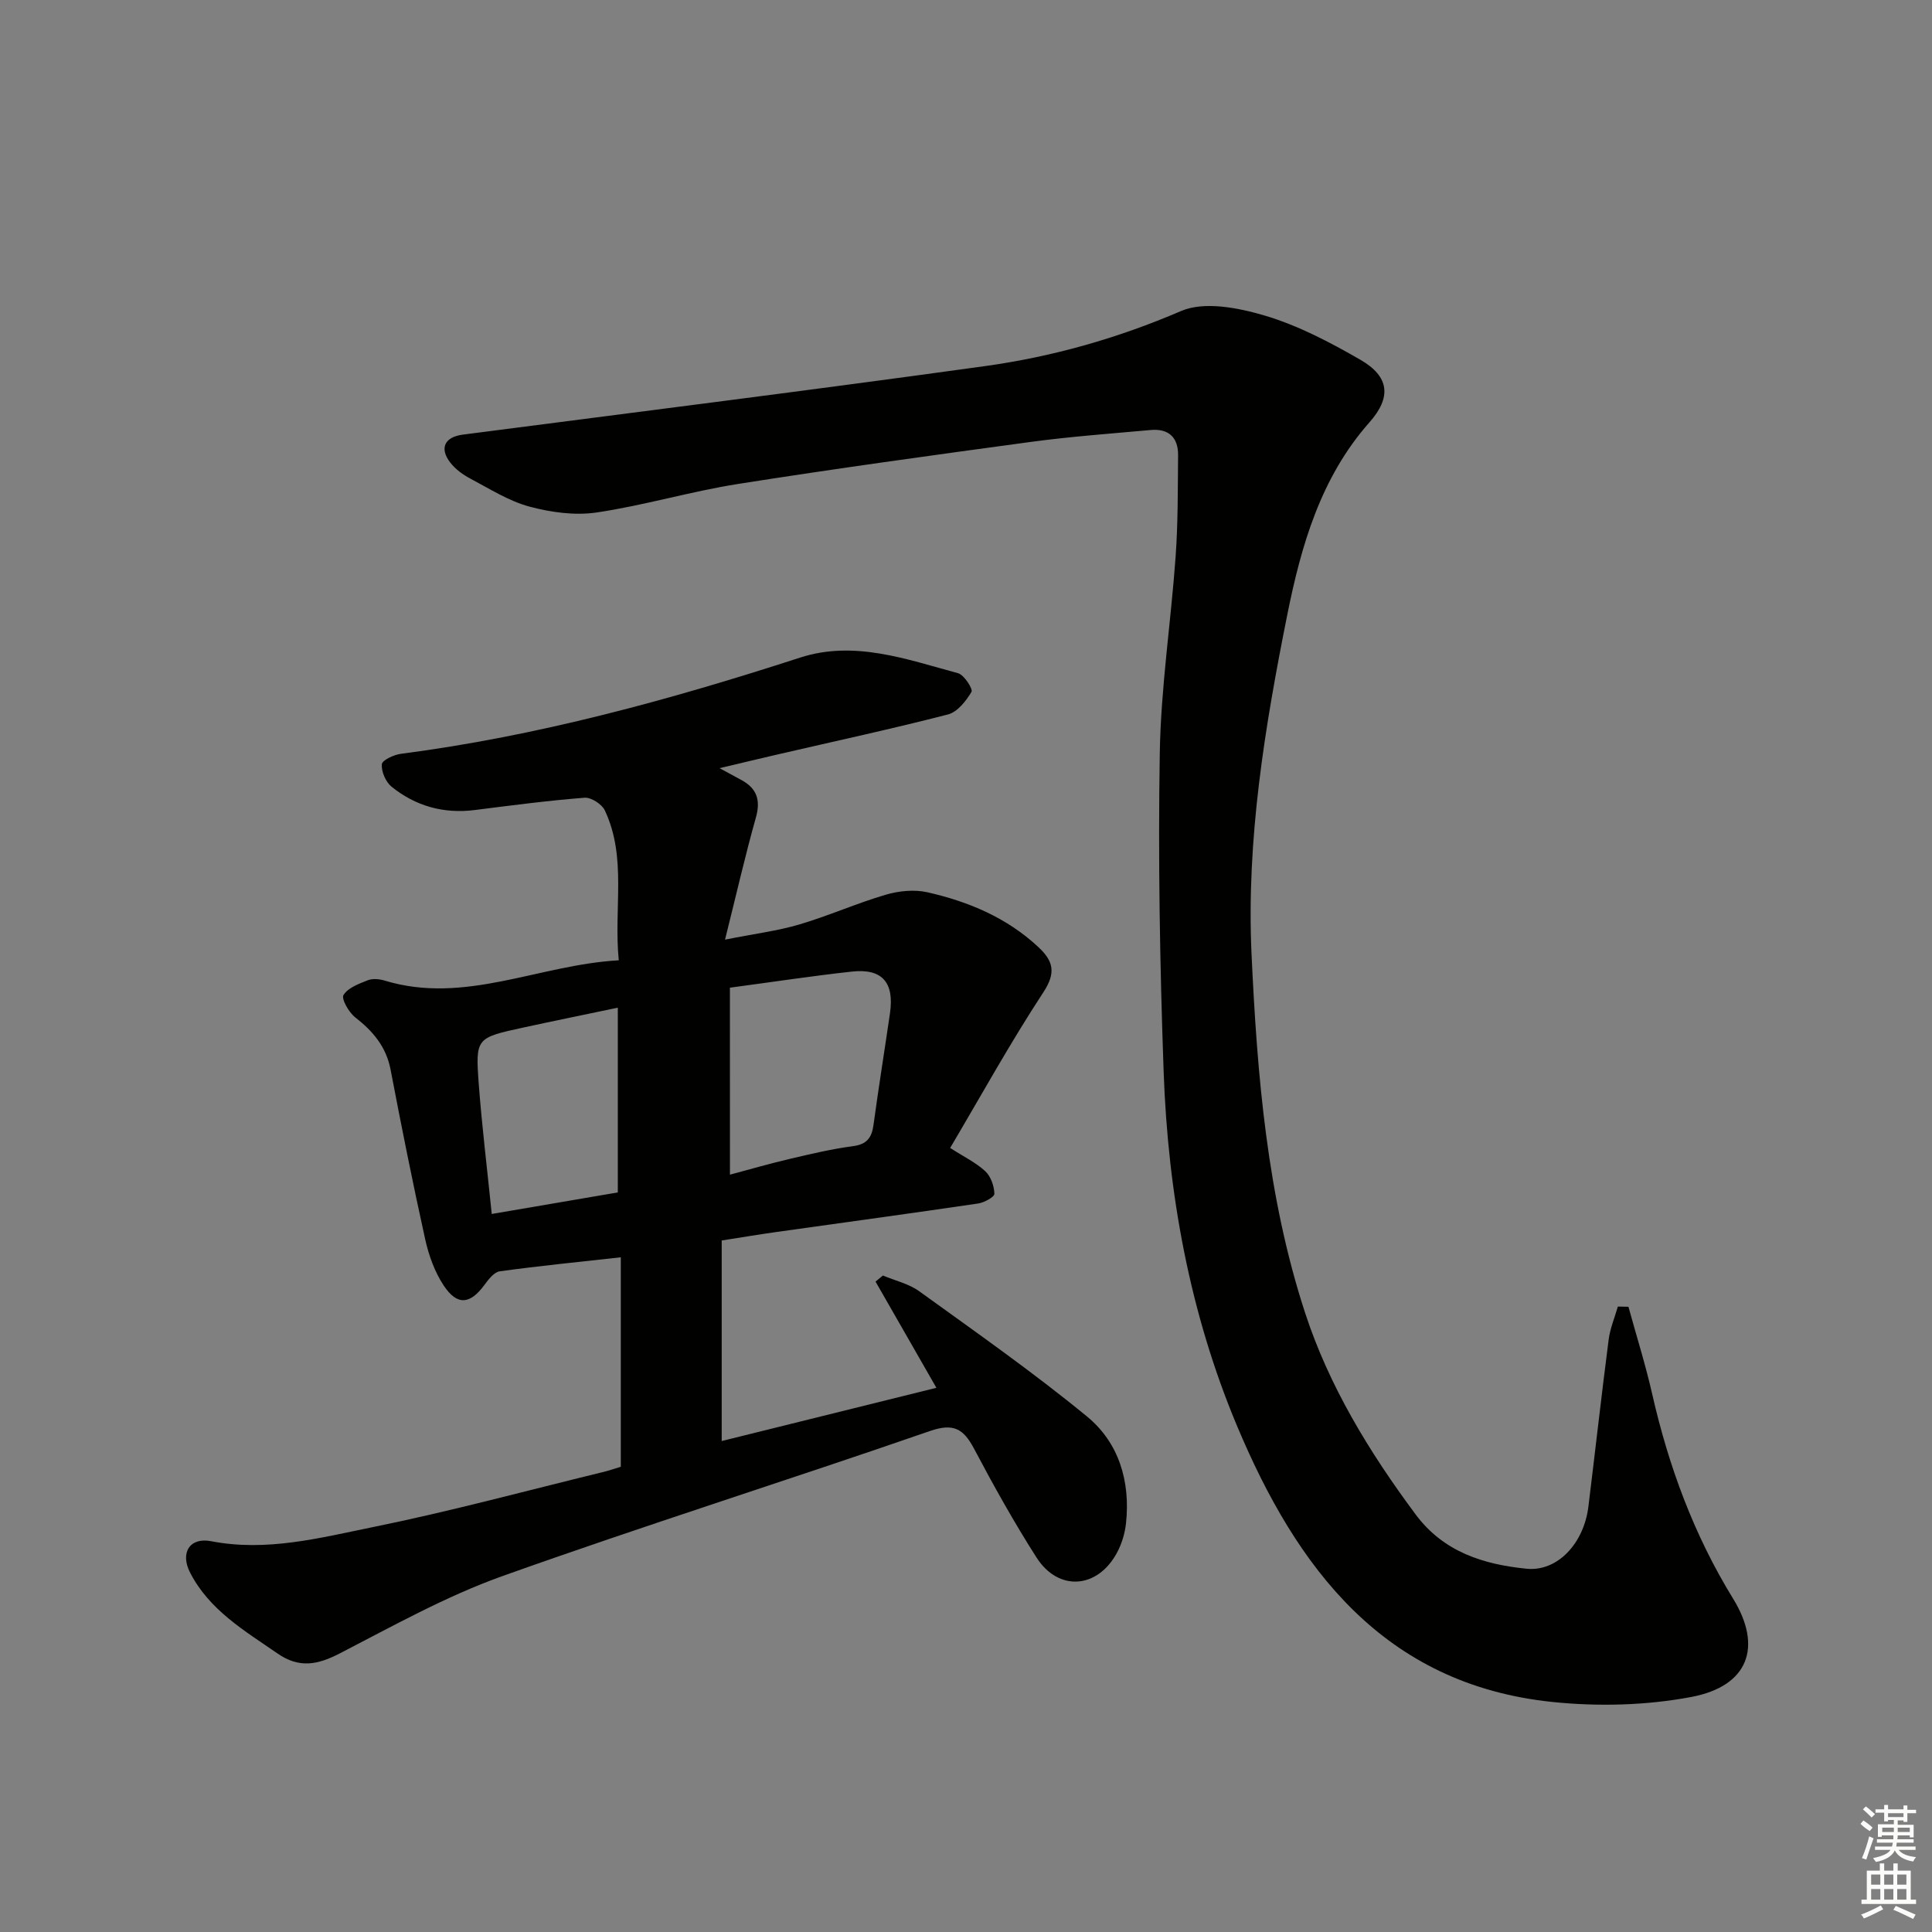 <svg enable-background="new 0 0 400 400" viewBox="0 0 400 400" xmlns="http://www.w3.org/2000/svg"><rect x="0" y="0" width="400" height="400" fill="#808080" stroke="none"/><path d="m128.53 303.68c0-14.54 0-28.64 0-43.37-8.71.97-16.91 1.78-25.06 2.9-1.16.16-2.31 1.64-3.13 2.76-2.99 4.1-5.68 4.42-8.49.16-1.86-2.81-3.08-6.23-3.82-9.55-2.58-11.66-4.92-23.37-7.16-35.1-.91-4.77-3.65-7.98-7.33-10.85-1.32-1.03-2.91-3.83-2.42-4.62.92-1.5 3.18-2.33 5.03-3.06 1-.39 2.38-.26 3.45.06 16.62 5.07 31.88-3.26 48.51-4.19-1.08-10.8 1.73-21.24-2.89-31.04-.61-1.29-2.83-2.72-4.18-2.62-7.6.59-15.17 1.59-22.75 2.55-6.44.81-12.24-.81-17.22-4.83-1.21-.98-2.13-3.12-2.02-4.64.06-.84 2.48-1.98 3.95-2.17 28.27-3.67 55.6-11.15 82.65-19.92 11.2-3.63 22 .33 32.7 3.23 1.26.34 3.13 3.28 2.79 3.86-1.13 1.9-2.92 4.18-4.88 4.68-11.56 2.98-23.24 5.5-34.87 8.19-3.85.89-7.69 1.81-12.41 2.93 1.99 1.08 3.19 1.75 4.4 2.39 3.3 1.74 4.16 4.18 3.11 7.87-2.22 7.87-4.03 15.85-6.38 25.24 6.24-1.24 10.94-1.82 15.42-3.15 6.02-1.78 11.81-4.37 17.83-6.14 2.71-.8 5.91-1.13 8.63-.52 8.51 1.93 16.46 5.25 22.99 11.35 3.11 2.91 3.71 5.29 1.02 9.39-6.8 10.36-12.8 21.24-19.28 32.2 2.95 1.9 5.4 3.07 7.29 4.84 1.14 1.07 1.82 3.06 1.87 4.65.02.66-2.1 1.82-3.36 2.01-13.96 2.06-27.93 3.95-41.9 5.92-3.43.48-6.85 1.06-11.2 1.74v41.52c14.36-3.56 29.09-7.21 44.45-11.02-4.31-7.53-8.46-14.76-12.6-21.99.51-.42 1.02-.84 1.53-1.26 2.53 1.07 5.37 1.7 7.53 3.27 11.71 8.46 23.57 16.76 34.72 25.92 6.61 5.42 9 13.44 8.08 22.08-.22 2.08-.87 4.26-1.86 6.1-4.02 7.51-12.14 8.12-16.68 1-4.65-7.28-8.87-14.85-12.91-22.49-2.19-4.13-4.22-5.39-9.18-3.67-29.46 10.21-59.22 19.57-88.58 30.06-11.62 4.16-22.57 10.29-33.59 15.98-4.58 2.36-8.37 3.12-12.87.01-6.86-4.74-14.11-8.98-18.1-16.74-2.11-4.1-.09-7.37 4.35-6.51 11.49 2.23 22.53-.69 33.49-2.92 15.93-3.23 31.65-7.5 47.45-11.35 1.4-.33 2.77-.81 3.88-1.14zm22.6-60.48c4.12-1.1 8.22-2.29 12.37-3.26 4.34-1.02 8.7-2.06 13.11-2.64 2.88-.38 3.88-1.76 4.24-4.41 1.05-7.72 2.29-15.4 3.41-23.11.93-6.39-1.63-9.32-7.92-8.62-8.21.9-16.38 2.15-25.22 3.33.01 12.76.01 25.45.01 38.71zm-49.32 8.14c9.41-1.61 17.96-3.07 26.1-4.46 0-13.03 0-25.37 0-38.25-7.05 1.48-13.35 2.76-19.64 4.13-9.68 2.11-9.85 2.14-9.15 11.65.65 8.73 1.73 17.42 2.69 26.93z" fill="#010100"/><path d="m337.15 270.55c1.65 6.01 3.53 11.96 4.91 18.03 3.41 15.03 8.68 29.28 16.78 42.44 6.09 9.91 3.2 18.08-8.68 20.32-9.32 1.76-19.24 2.01-28.7 1.04-35.05-3.62-53.06-27.83-65.39-57.27-9.75-23.27-14.26-48.04-15.15-73.26-.78-21.95-1.16-43.94-.8-65.89.22-13.59 2.31-27.14 3.28-40.73.5-6.97.44-13.98.51-20.97.04-3.71-1.97-5.57-5.69-5.23-8.27.75-16.56 1.35-24.78 2.46-20.24 2.74-40.48 5.53-60.65 8.71-9.81 1.55-19.42 4.44-29.24 5.9-4.51.67-9.47-.02-13.92-1.21-4.26-1.14-8.19-3.65-12.16-5.75-1.58-.83-3.17-1.97-4.24-3.36-2.32-3-1.15-5.3 2.56-5.79 36.05-4.68 72.12-9.2 108.13-14.19 13.97-1.94 27.46-5.75 40.59-11.4 4.81-2.07 11.84-.69 17.32.93 6.92 2.05 13.53 5.53 19.83 9.16 6.04 3.49 6.45 7.77 1.87 12.95-10.11 11.43-14.14 25.53-17.02 39.88-4.64 23.16-8.49 46.55-7.39 70.27 1.16 25.05 3.23 50.13 11.06 74.14 4.97 15.25 13.33 28.94 22.92 41.83 5.77 7.76 14.05 10.35 23 11.23 6.34.62 11.82-5.22 12.76-12.86 1.42-11.54 2.71-23.09 4.2-34.61.3-2.31 1.25-4.54 1.9-6.81.73.02 1.46.03 2.19.04z" fill="#010100"/><g fill="#fbfcfa"><path d="m385.2 377.6.6-.7c.6.4 1.3.9 1.9 1.5l-.6.7c-.8-.5-1.4-1-1.9-1.5zm.3 7.1c.6-1.4 1.1-2.9 1.5-4.5.3.1.6.3.9.4-.5 1.4-1 2.9-1.5 4.4zm.2-10.1.6-.6c.7.5 1.3 1.1 1.9 1.6l-.7.7c-.6-.6-1.2-1.2-1.8-1.7zm8.4-.8h.8v.9h1.8v.7h-1.8v1.8h-.8v-.3h-1.2v.9h3.3v2.6h-.8v-.4h-2.5c0 .3 0 .6-.1.8h3.4v.7h-3.5c0 .3-.1.6-.1.8h4v.7h-3.5c.7.9 1.9 1.3 3.6 1.5-.2.2-.4.5-.6.9-1.9-.3-3.2-1.1-3.8-2.3-.5 1.1-1.8 2-3.9 2.4-.2-.3-.4-.5-.6-.8 1.9-.4 3.1-.9 3.6-1.7h-3.2v-.7h3.5c.1-.2.1-.5.2-.8h-3.3v-.7h3.4c0-.2 0-.5 0-.8h-2.4v.3h-.8v-2.6h3.3v-.9h-1.2v.3h-.8v-1.8h-1.8v-.7h1.8v-.9h.8v.9h3.2zm-4.4 5.5h2.4c0-.3 0-.6 0-.9h-2.4zm1.2-3.1h3.2v-.8h-3.2zm4.4 2.2h-2.4v.9h2.5v-.9z"/><path d="m389.2 385.8h.9v1.5h1.9v-1.5h.9v1.5h2.7v6h1.1v.9h-11.3v-.9h1.1v-6h2.7zm.2 8.7.5.8c-1.2.6-2.5 1.3-4 1.9-.2-.3-.3-.6-.6-.8 1.6-.6 3-1.3 4.1-1.9zm-2-4.3h1.9v-2.1h-1.9zm0 3.1h1.9v-2.2h-1.9zm2.7-3.1h1.9v-2.1h-1.9zm0 3.1h1.9v-2.2h-1.9zm2.4 1.3c1.4.6 2.7 1.2 4.1 1.8l-.5.9c-1.5-.7-2.8-1.4-4.1-1.9zm2.2-6.5h-1.9v2.1h1.9zm-1.9 5.2h1.9v-2.2h-1.9z"/></g></svg>